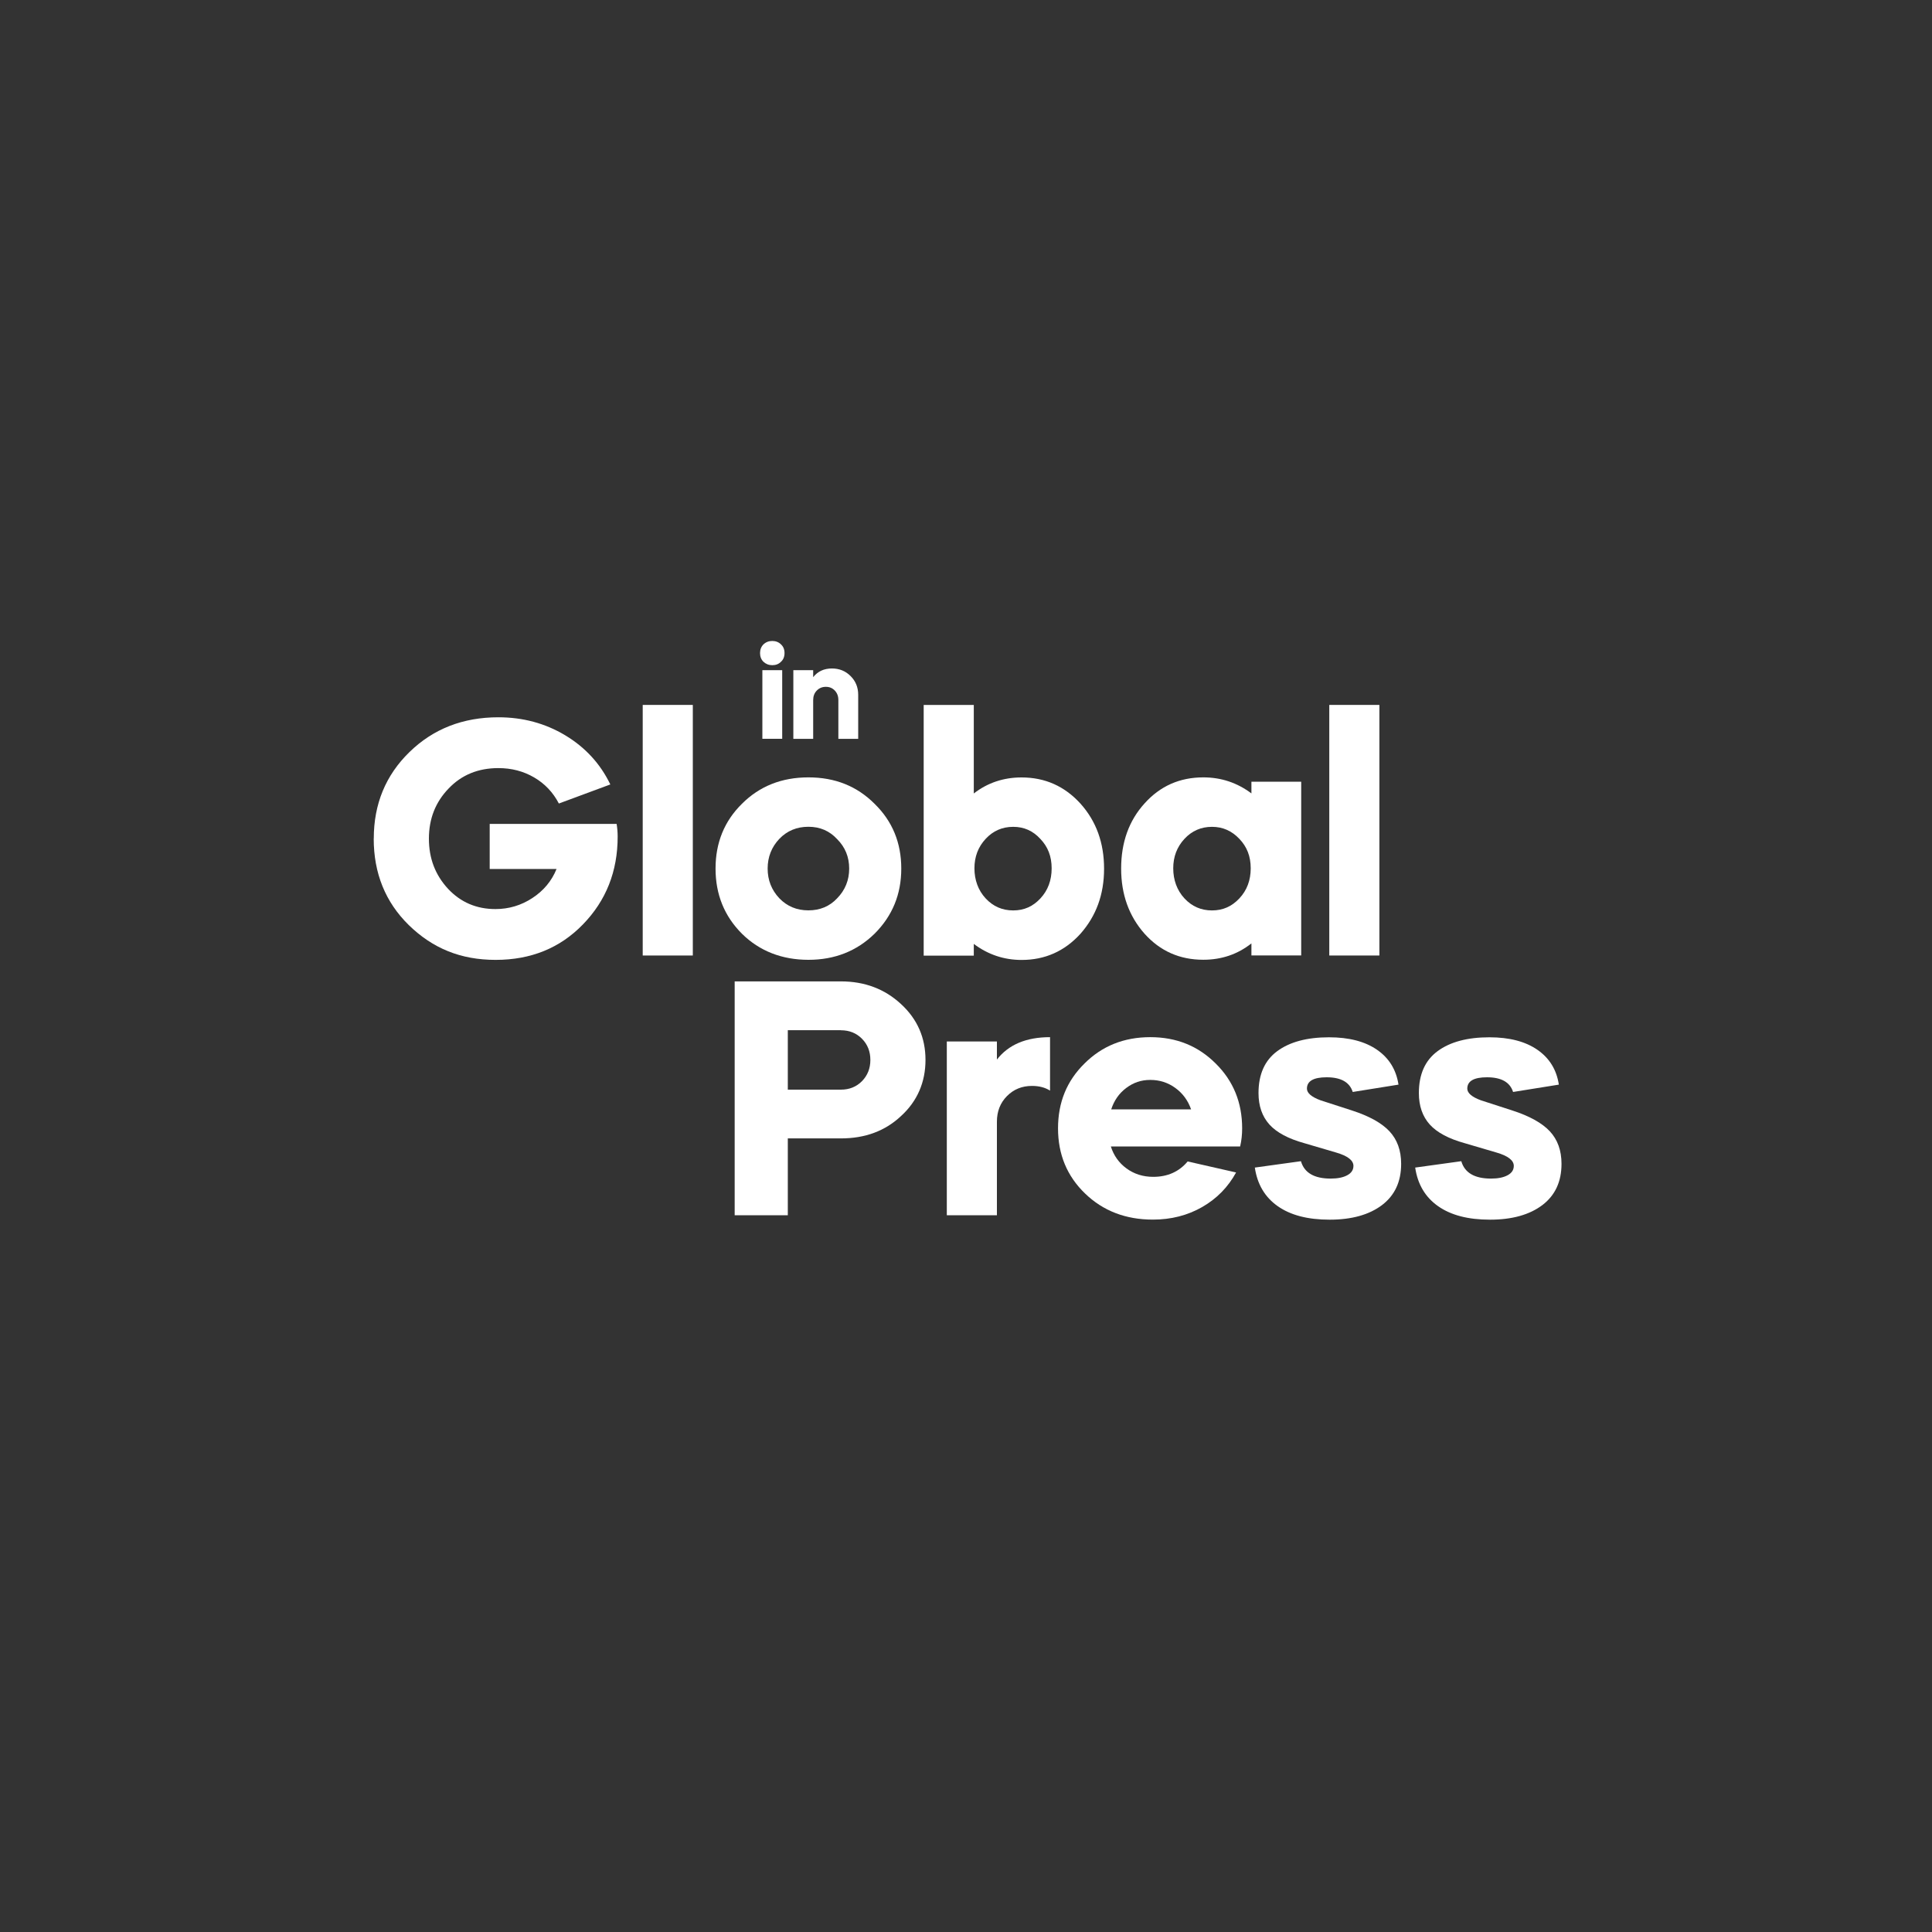 <svg xmlns="http://www.w3.org/2000/svg" id="Layer_1" viewBox="0 0 300 300"><rect x="0" y="0" width="300" height="300" fill="#333333" stroke="none"/><defs><style>.cls-1{fill:#fff;}</style></defs><path class="cls-1" d="M118.55,102.76c-.36-.36-.53-.81-.53-1.35s.18-1,.53-1.35c.38-.36.84-.53,1.37-.53s1,.18,1.35.53c.37.34.55.79.55,1.35s-.18,1.01-.55,1.35c-.36.36-.81.53-1.35.53s-.99-.18-1.37-.53ZM121.46,114.72h-3.08v-10.66h3.08v10.66Z"></path><path class="cls-1" d="M123.19,114.72v-10.66h3.08v1.09c.71-.9,1.68-1.35,2.91-1.35,1.15,0,2.11.39,2.89,1.17.79.78,1.19,1.75,1.19,2.91v6.85h-3.08v-6.03c0-.59-.18-1.08-.55-1.47s-.83-.58-1.39-.58-1.03.19-1.41.58-.56.88-.56,1.47v6.03h-3.08Z"></path><path class="cls-1" d="M58.04,130.21c0-5.36,1.85-9.84,5.55-13.44,3.7-3.6,8.3-5.39,13.8-5.39,3.8,0,7.26.93,10.38,2.8,3.11,1.87,5.45,4.41,7,7.63l-7.99,2.96c-.9-1.73-2.18-3.08-3.84-4.05-1.66-.97-3.51-1.45-5.55-1.45-3.15,0-5.72,1.06-7.73,3.17-2.04,2.11-3.06,4.7-3.06,7.78s.99,5.64,2.96,7.78c1.97,2.11,4.43,3.16,7.37,3.16,2.08,0,3.99-.57,5.73-1.71,1.75-1.14,3-2.65,3.76-4.51h-10.38v-7h19.71c.1.62.16,1.28.16,1.97,0,5.4-1.8,9.94-5.4,13.64-3.56,3.67-8.08,5.5-13.54,5.5s-9.79-1.8-13.49-5.4c-3.63-3.56-5.45-8.04-5.45-13.44Z"></path><path class="cls-1" d="M107.58,148.37h-7.78v-38.91h7.78v38.91Z"></path><path class="cls-1" d="M115.21,144.99c-2.73-2.73-4.1-6.1-4.1-10.12s1.37-7.37,4.1-10.06c2.73-2.73,6.17-4.1,10.32-4.1s7.54,1.37,10.27,4.1c2.77,2.7,4.15,6.05,4.15,10.06s-1.38,7.35-4.15,10.12c-2.77,2.7-6.19,4.05-10.27,4.05s-7.59-1.35-10.32-4.05ZM125.53,141.36c1.8,0,3.29-.62,4.46-1.87,1.25-1.28,1.87-2.82,1.87-4.62s-.62-3.32-1.87-4.57c-1.18-1.28-2.66-1.92-4.46-1.92s-3.3.62-4.51,1.87c-1.21,1.28-1.82,2.82-1.82,4.62s.61,3.34,1.82,4.62c1.21,1.25,2.71,1.87,4.51,1.87Z"></path><path class="cls-1" d="M143.43,148.37v-38.91h7.78v13.75c2.14-1.66,4.62-2.49,7.42-2.49,3.63,0,6.67,1.35,9.13,4.05,2.46,2.73,3.68,6.1,3.68,10.12s-1.23,7.35-3.68,10.12c-2.46,2.7-5.5,4.05-9.13,4.05-2.73,0-5.21-.83-7.42-2.49v1.82h-7.78ZM157.33,128.39c-1.7,0-3.12.62-4.28,1.87-1.16,1.25-1.74,2.77-1.74,4.57s.58,3.42,1.74,4.67c1.16,1.25,2.58,1.87,4.28,1.87s3.07-.62,4.23-1.87c1.16-1.25,1.74-2.8,1.74-4.67s-.59-3.35-1.76-4.57c-1.14-1.25-2.54-1.87-4.2-1.87Z"></path><path class="cls-1" d="M174.09,134.88c0-4.08,1.21-7.45,3.63-10.12,2.42-2.7,5.46-4.05,9.13-4.05,2.77,0,5.26.83,7.47,2.49v-1.82h7.73v26.98h-7.73v-1.87c-2.14,1.69-4.63,2.54-7.47,2.54-3.67,0-6.71-1.35-9.13-4.05-2.42-2.73-3.63-6.1-3.63-10.12ZM188.2,128.39c-1.7,0-3.12.62-4.28,1.87-1.16,1.25-1.74,2.77-1.74,4.57s.58,3.42,1.74,4.67c1.16,1.25,2.58,1.87,4.28,1.87s3.08-.62,4.25-1.87c1.17-1.25,1.76-2.8,1.76-4.67s-.59-3.35-1.76-4.57c-1.18-1.25-2.59-1.87-4.25-1.87Z"></path><path class="cls-1" d="M214.19,148.37h-7.78v-38.91h7.78v38.91Z"></path><path class="cls-1" d="M122.33,176.77v11.93h-8.25v-36.31h16.5c3.7,0,6.81,1.18,9.34,3.53,2.52,2.32,3.79,5.21,3.79,8.66s-1.26,6.4-3.79,8.71c-2.46,2.32-5.57,3.48-9.34,3.48h-8.25ZM130.58,159.97h-8.25v9.23h8.25c1.31,0,2.4-.44,3.27-1.32.86-.88,1.3-1.98,1.3-3.29s-.43-2.41-1.3-3.29c-.87-.88-1.96-1.32-3.27-1.32Z"></path><path class="cls-1" d="M154.8,161.73v2.8c1.8-2.32,4.55-3.48,8.25-3.48v8.3c-.76-.48-1.69-.73-2.8-.73-1.56,0-2.85.53-3.89,1.58-1.04,1.05-1.56,2.38-1.56,3.97v14.53h-7.78v-26.98h7.78Z"></path><path class="cls-1" d="M192.57,178.02h-20.08c.45,1.42,1.26,2.56,2.44,3.42s2.56,1.3,4.15,1.3c2.21,0,4-.79,5.34-2.39l7.52,1.71c-1.25,2.28-3,4.07-5.27,5.37-2.27,1.3-4.82,1.95-7.65,1.95-4.22,0-7.73-1.35-10.53-4.05-2.8-2.7-4.2-6.07-4.2-10.12s1.37-7.37,4.1-10.06c2.73-2.73,6.14-4.1,10.22-4.1s7.44,1.37,10.17,4.1c2.73,2.7,4.1,6.05,4.1,10.06,0,.97-.1,1.9-.31,2.8ZM172.55,172.26h12.4c-.48-1.38-1.3-2.49-2.44-3.32-1.14-.83-2.44-1.25-3.89-1.25s-2.63.42-3.74,1.25c-1.11.83-1.88,1.94-2.33,3.32Z"></path><path class="cls-1" d="M217.16,168.42l-7.11,1.14c-.48-1.52-1.83-2.28-4.05-2.28-2.04,0-3.06.59-3.06,1.76,0,.69.71,1.3,2.13,1.82l4.82,1.56c2.7.87,4.65,1.95,5.86,3.24,1.21,1.3,1.82,2.98,1.82,5.06,0,2.77-.99,4.9-2.98,6.41-1.99,1.5-4.7,2.26-8.12,2.26s-6.08-.7-8.07-2.1c-1.99-1.4-3.17-3.4-3.55-5.99l7.16-.99c.52,1.8,2.06,2.7,4.62,2.7,1.07,0,1.93-.17,2.57-.52.64-.34.96-.83.96-1.45,0-.86-.9-1.56-2.7-2.08l-4.93-1.45c-2.49-.69-4.3-1.66-5.42-2.9-1.12-1.25-1.69-2.87-1.69-4.88,0-2.91.97-5.08,2.91-6.51,1.94-1.43,4.62-2.15,8.04-2.15,3.11,0,5.6.65,7.47,1.95,1.87,1.3,2.97,3.1,3.32,5.42Z"></path><path class="cls-1" d="M242.06,168.42l-7.11,1.14c-.48-1.52-1.83-2.28-4.05-2.28-2.04,0-3.06.59-3.06,1.76,0,.69.71,1.3,2.13,1.82l4.82,1.56c2.7.87,4.65,1.95,5.86,3.24,1.21,1.3,1.82,2.98,1.82,5.06,0,2.77-.99,4.9-2.98,6.41-1.99,1.5-4.7,2.26-8.12,2.26s-6.08-.7-8.07-2.1c-1.99-1.4-3.17-3.4-3.55-5.99l7.16-.99c.52,1.8,2.06,2.7,4.62,2.7,1.07,0,1.93-.17,2.57-.52.64-.34.96-.83.96-1.45,0-.86-.9-1.56-2.7-2.08l-4.93-1.45c-2.49-.69-4.3-1.66-5.42-2.9-1.12-1.25-1.69-2.87-1.69-4.88,0-2.91.97-5.08,2.91-6.51,1.94-1.43,4.62-2.15,8.04-2.15,3.11,0,5.6.65,7.47,1.95,1.87,1.3,2.97,3.1,3.32,5.42Z"></path></svg>